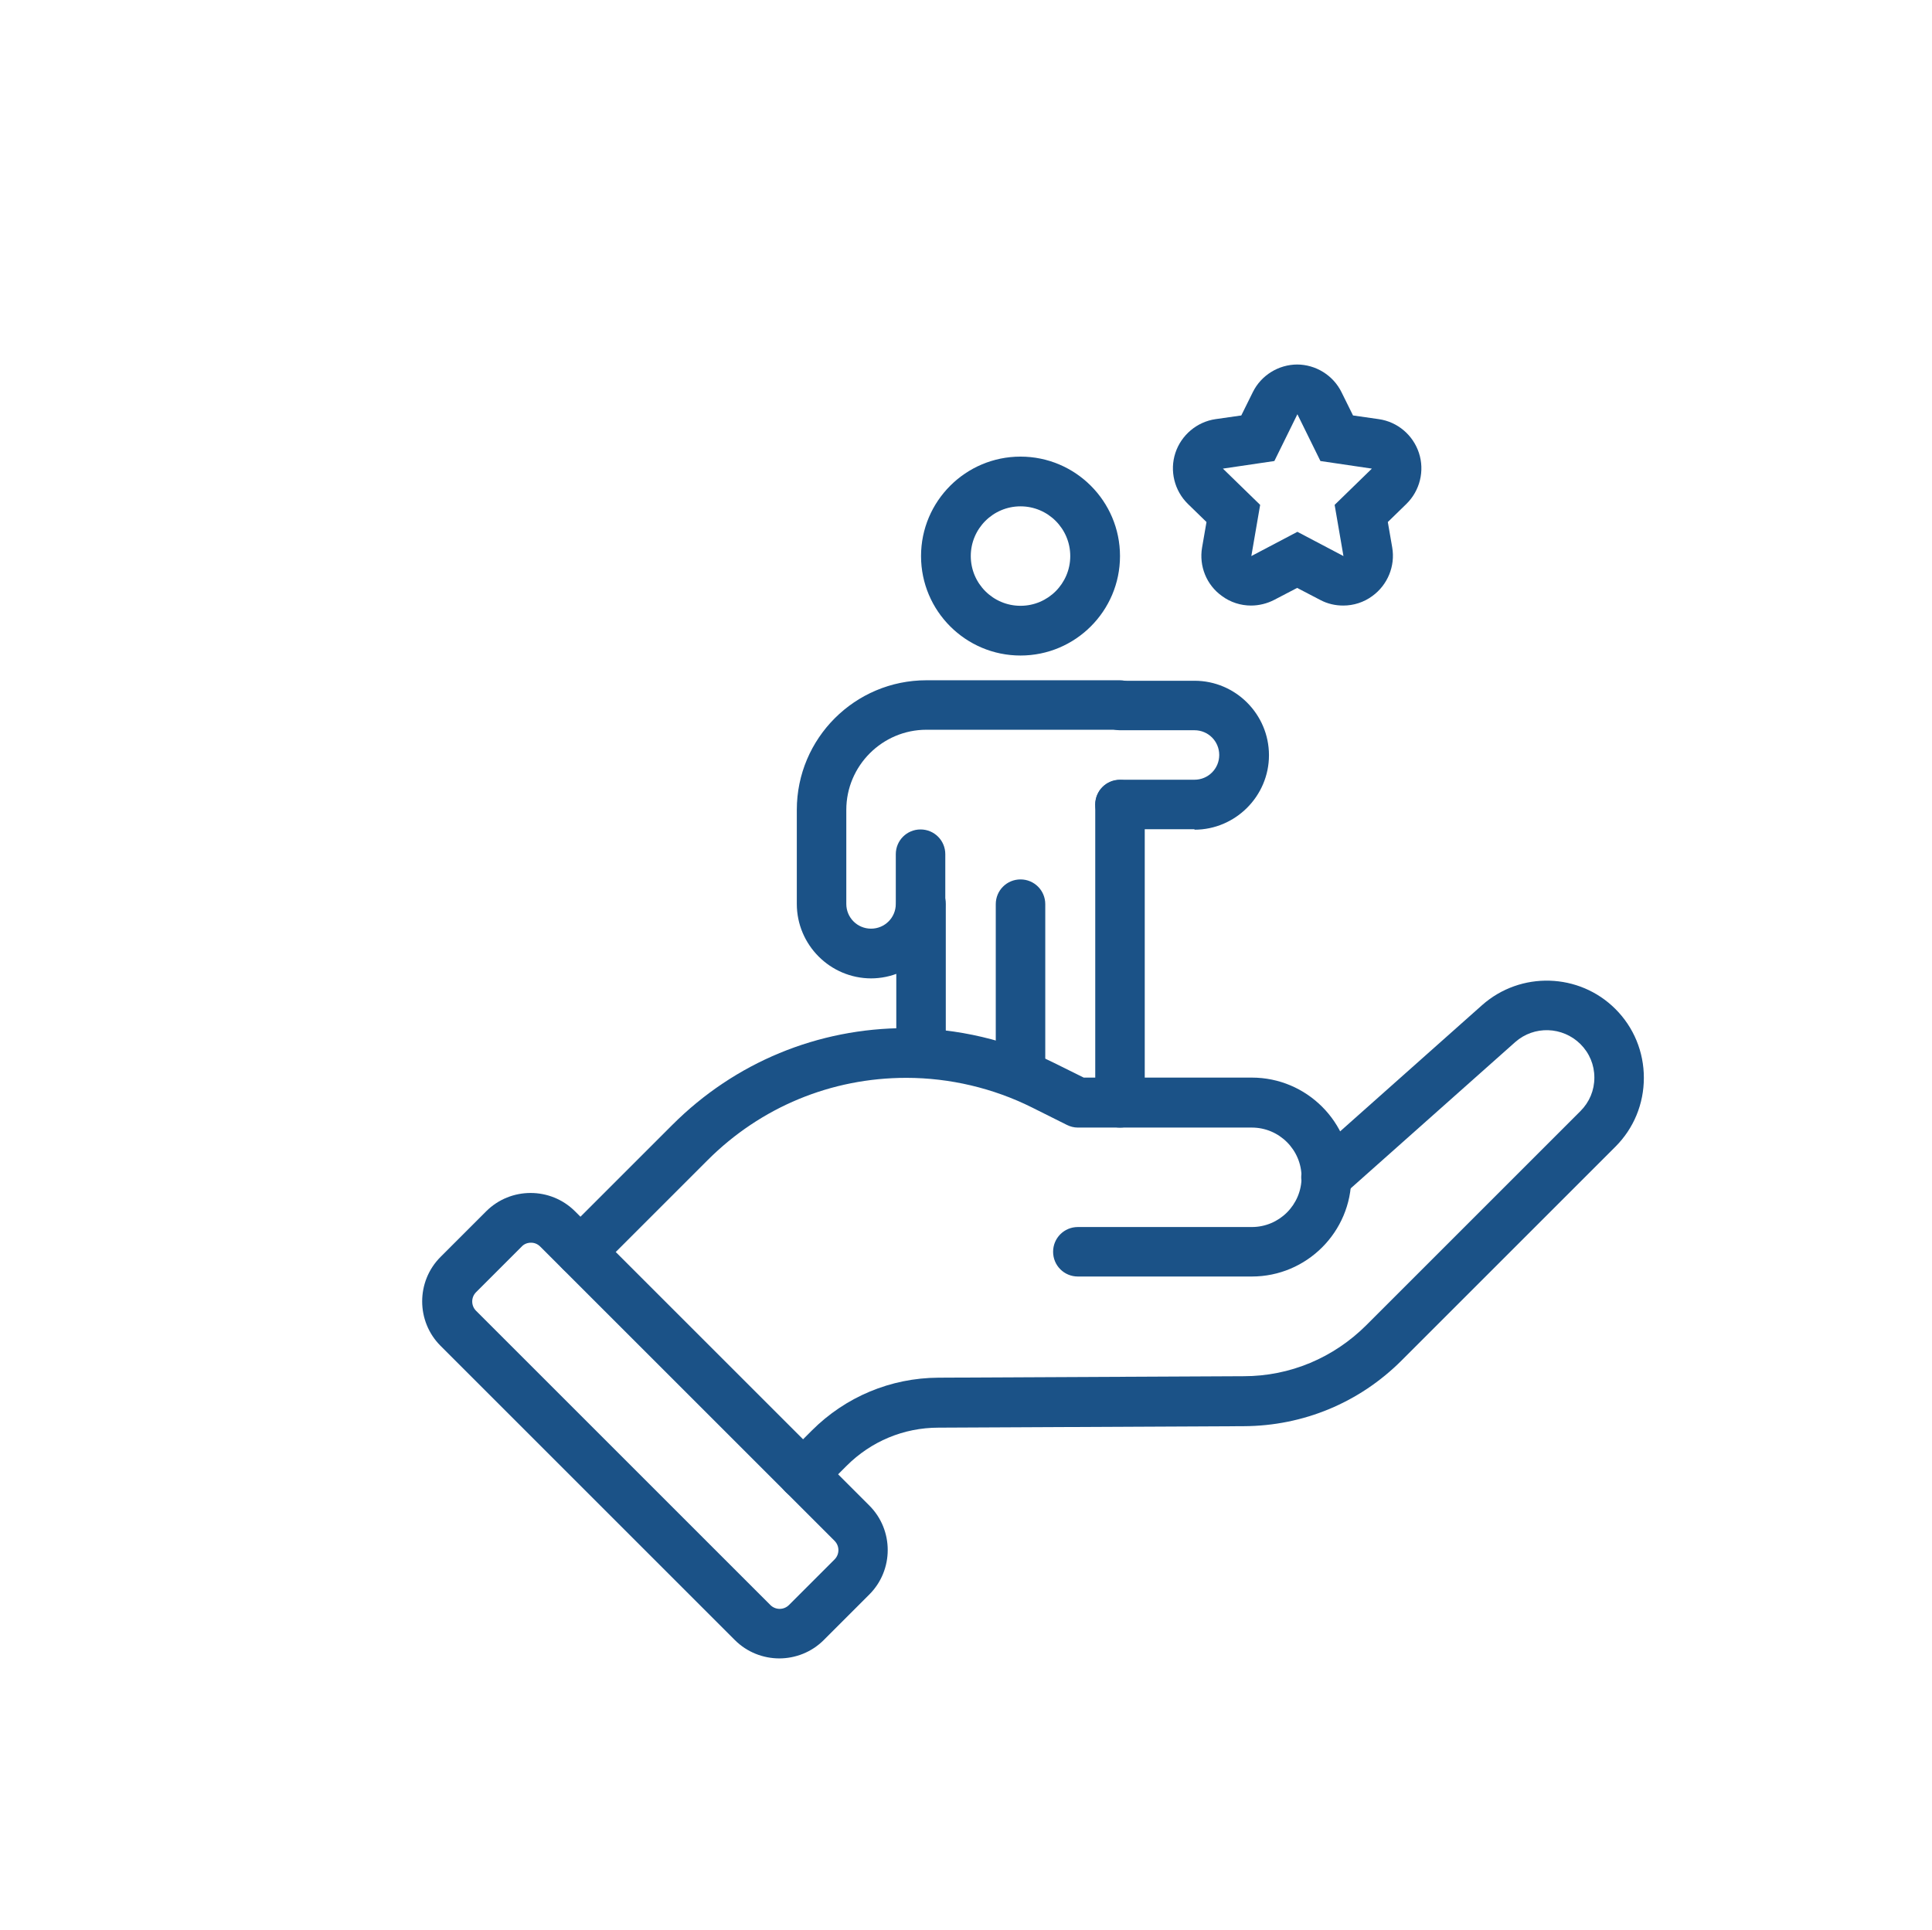 <?xml version="1.0" encoding="UTF-8"?>
<svg id="jsc_img_6" data-name="jsc img 6" xmlns="http://www.w3.org/2000/svg" viewBox="0 0 78.85 78.79">
  <defs>
    <style>
      .cls-1 {
        fill: #1b5287;
        stroke-width: 0px;
      }
    </style>
  </defs>
  <g>
    <path class="cls-1" d="m41.65,20.67c1.12,0,2.03.91,2.03,2.03s-.91,2.03-2.03,2.03-2.03-.91-2.03-2.03.91-2.03,2.03-2.03h0Zm0-2.03c-2.24,0-4.06,1.82-4.06,4.06s1.82,4.06,4.06,4.06,4.06-1.82,4.06-4.06-1.82-4.06-4.06-4.06h0Z"/>
    <path class="cls-1" d="m35.56,39.94c-1.68,0-3.04-1.37-3.04-3.04v-3.84c0-2.92,2.37-5.29,5.29-5.29h7.89c.56,0,1.01.45,1.01,1.01s-.45,1.01-1.01,1.01h-7.89c-1.8,0-3.27,1.47-3.27,3.27v3.84c0,.56.45,1.01,1.01,1.01s1.01-.45,1.01-1.01v-2.03c0-.56.45-1.01,1.01-1.01s1.01.45,1.01,1.01v2.03c0,1.68-1.37,3.04-3.04,3.04Z"/>
    <path class="cls-1" d="m37.59,44c-.56,0-1.01-.45-1.01-1.01v-6.09c0-.56.45-1.01,1.01-1.01s1.01.45,1.01,1.01v6.09c0,.56-.45,1.01-1.01,1.01Z"/>
    <path class="cls-1" d="m41.65,44.68c-.56,0-1.01-.45-1.01-1.01v-6.76c0-.56.45-1.01,1.01-1.01s1.01.45,1.01,1.01v6.76c0,.56-.45,1.01-1.01,1.01Z"/>
    <path class="cls-1" d="m45.71,46.03c-.56,0-1.01-.45-1.01-1.01v-12.17c0-.56.45-1.01,1.01-1.01s1.01.45,1.01,1.01v12.17c0,.56-.45,1.01-1.01,1.01Z"/>
    <path class="cls-1" d="m48.75,33.85h-3.04c-.56,0-1.01-.45-1.01-1.01s.45-1.01,1.01-1.01h3.04c.56,0,1.01-.45,1.01-1.01s-.45-1.01-1.01-1.01h-3.04c-.56,0-1.01-.45-1.01-1.01s.45-1.01,1.01-1.01h3.04c1.68,0,3.04,1.37,3.04,3.04s-1.37,3.04-3.04,3.04Z"/>
  </g>
  <path class="cls-1" d="m52.95,16.91l.94,1.91,2.1.31-1.52,1.48.36,2.09-1.88-.99-1.88.99.36-2.09-1.52-1.48,2.1-.31.94-1.91h0Zm0-2.03c-.77,0-1.48.44-1.82,1.13l-.47.95-1.05.15c-.76.11-1.4.65-1.64,1.38-.24.73-.04,1.54.51,2.08l.76.74-.18,1.04c-.13.76.18,1.53.81,1.98.35.26.77.39,1.19.39.32,0,.65-.08.94-.23l.94-.49.94.49c.3.16.62.23.94.23.42,0,.84-.13,1.19-.39.62-.45.94-1.22.81-1.98l-.18-1.04.76-.74c.55-.54.75-1.35.51-2.08-.24-.73-.87-1.27-1.64-1.38l-1.05-.15-.47-.95c-.34-.69-1.05-1.13-1.82-1.13h0Z"/>
  <path class="cls-1" d="m23.7,52.11c-.26,0-.52-.1-.72-.3-.4-.4-.4-1.04,0-1.43l4.46-4.46c2.55-2.55,5.94-3.95,9.54-3.95,2.09,0,4.17.49,6.04,1.42l1.21.6h6.86c2.24,0,4.06,1.82,4.06,4.06s-1.82,4.06-4.06,4.06h-7.1c-.56,0-1.01-.45-1.01-1.01s.45-1.01,1.01-1.01h7.1c1.12,0,2.03-.91,2.03-2.03s-.91-2.03-2.03-2.03h-7.1c-.16,0-.31-.04-.45-.11l-1.42-.71c-1.58-.79-3.36-1.21-5.13-1.21-3.06,0-5.94,1.19-8.11,3.36l-4.46,4.46c-.2.2-.46.3-.72.3Z"/>
  <path class="cls-1" d="m32.78,61.2c-.26,0-.52-.1-.72-.3-.4-.4-.4-1.04,0-1.43l1.07-1.07c1.38-1.38,3.22-2.15,5.17-2.16l12.46-.06c1.89,0,3.67-.75,5.01-2.09l8.73-8.73c.37-.37.57-.85.57-1.37s-.2-1-.57-1.37c-.73-.72-1.89-.76-2.66-.08l-7.05,6.27c-.42.37-1.06.33-1.43-.08-.37-.42-.33-1.06.08-1.43l7.05-6.27c1.57-1.39,3.96-1.32,5.44.16.75.75,1.16,1.75,1.16,2.81s-.41,2.06-1.16,2.81l-8.73,8.73c-1.72,1.72-4.01,2.67-6.44,2.68l-12.46.06c-1.42,0-2.75.56-3.75,1.56l-1.07,1.07c-.2.2-.46.3-.72.3Z"/>
  <path class="cls-1" d="m31.81,67.7c-.66,0-1.32-.25-1.82-.75l-12.01-12.01c-1-1-1-2.63,0-3.63l1.86-1.86c1-1,2.63-1,3.63,0l12.01,12.01c1,1,1,2.63,0,3.63l-1.86,1.86c-.5.5-1.16.75-1.82.75Zm-10.14-16.97c-.14,0-.28.05-.38.16l-1.86,1.86c-.21.21-.21.55,0,.76l12.01,12.01c.21.21.55.21.76,0l1.86-1.86c.21-.21.21-.55,0-.76l-12.01-12.01c-.11-.11-.24-.16-.38-.16Z"/>
</svg>
